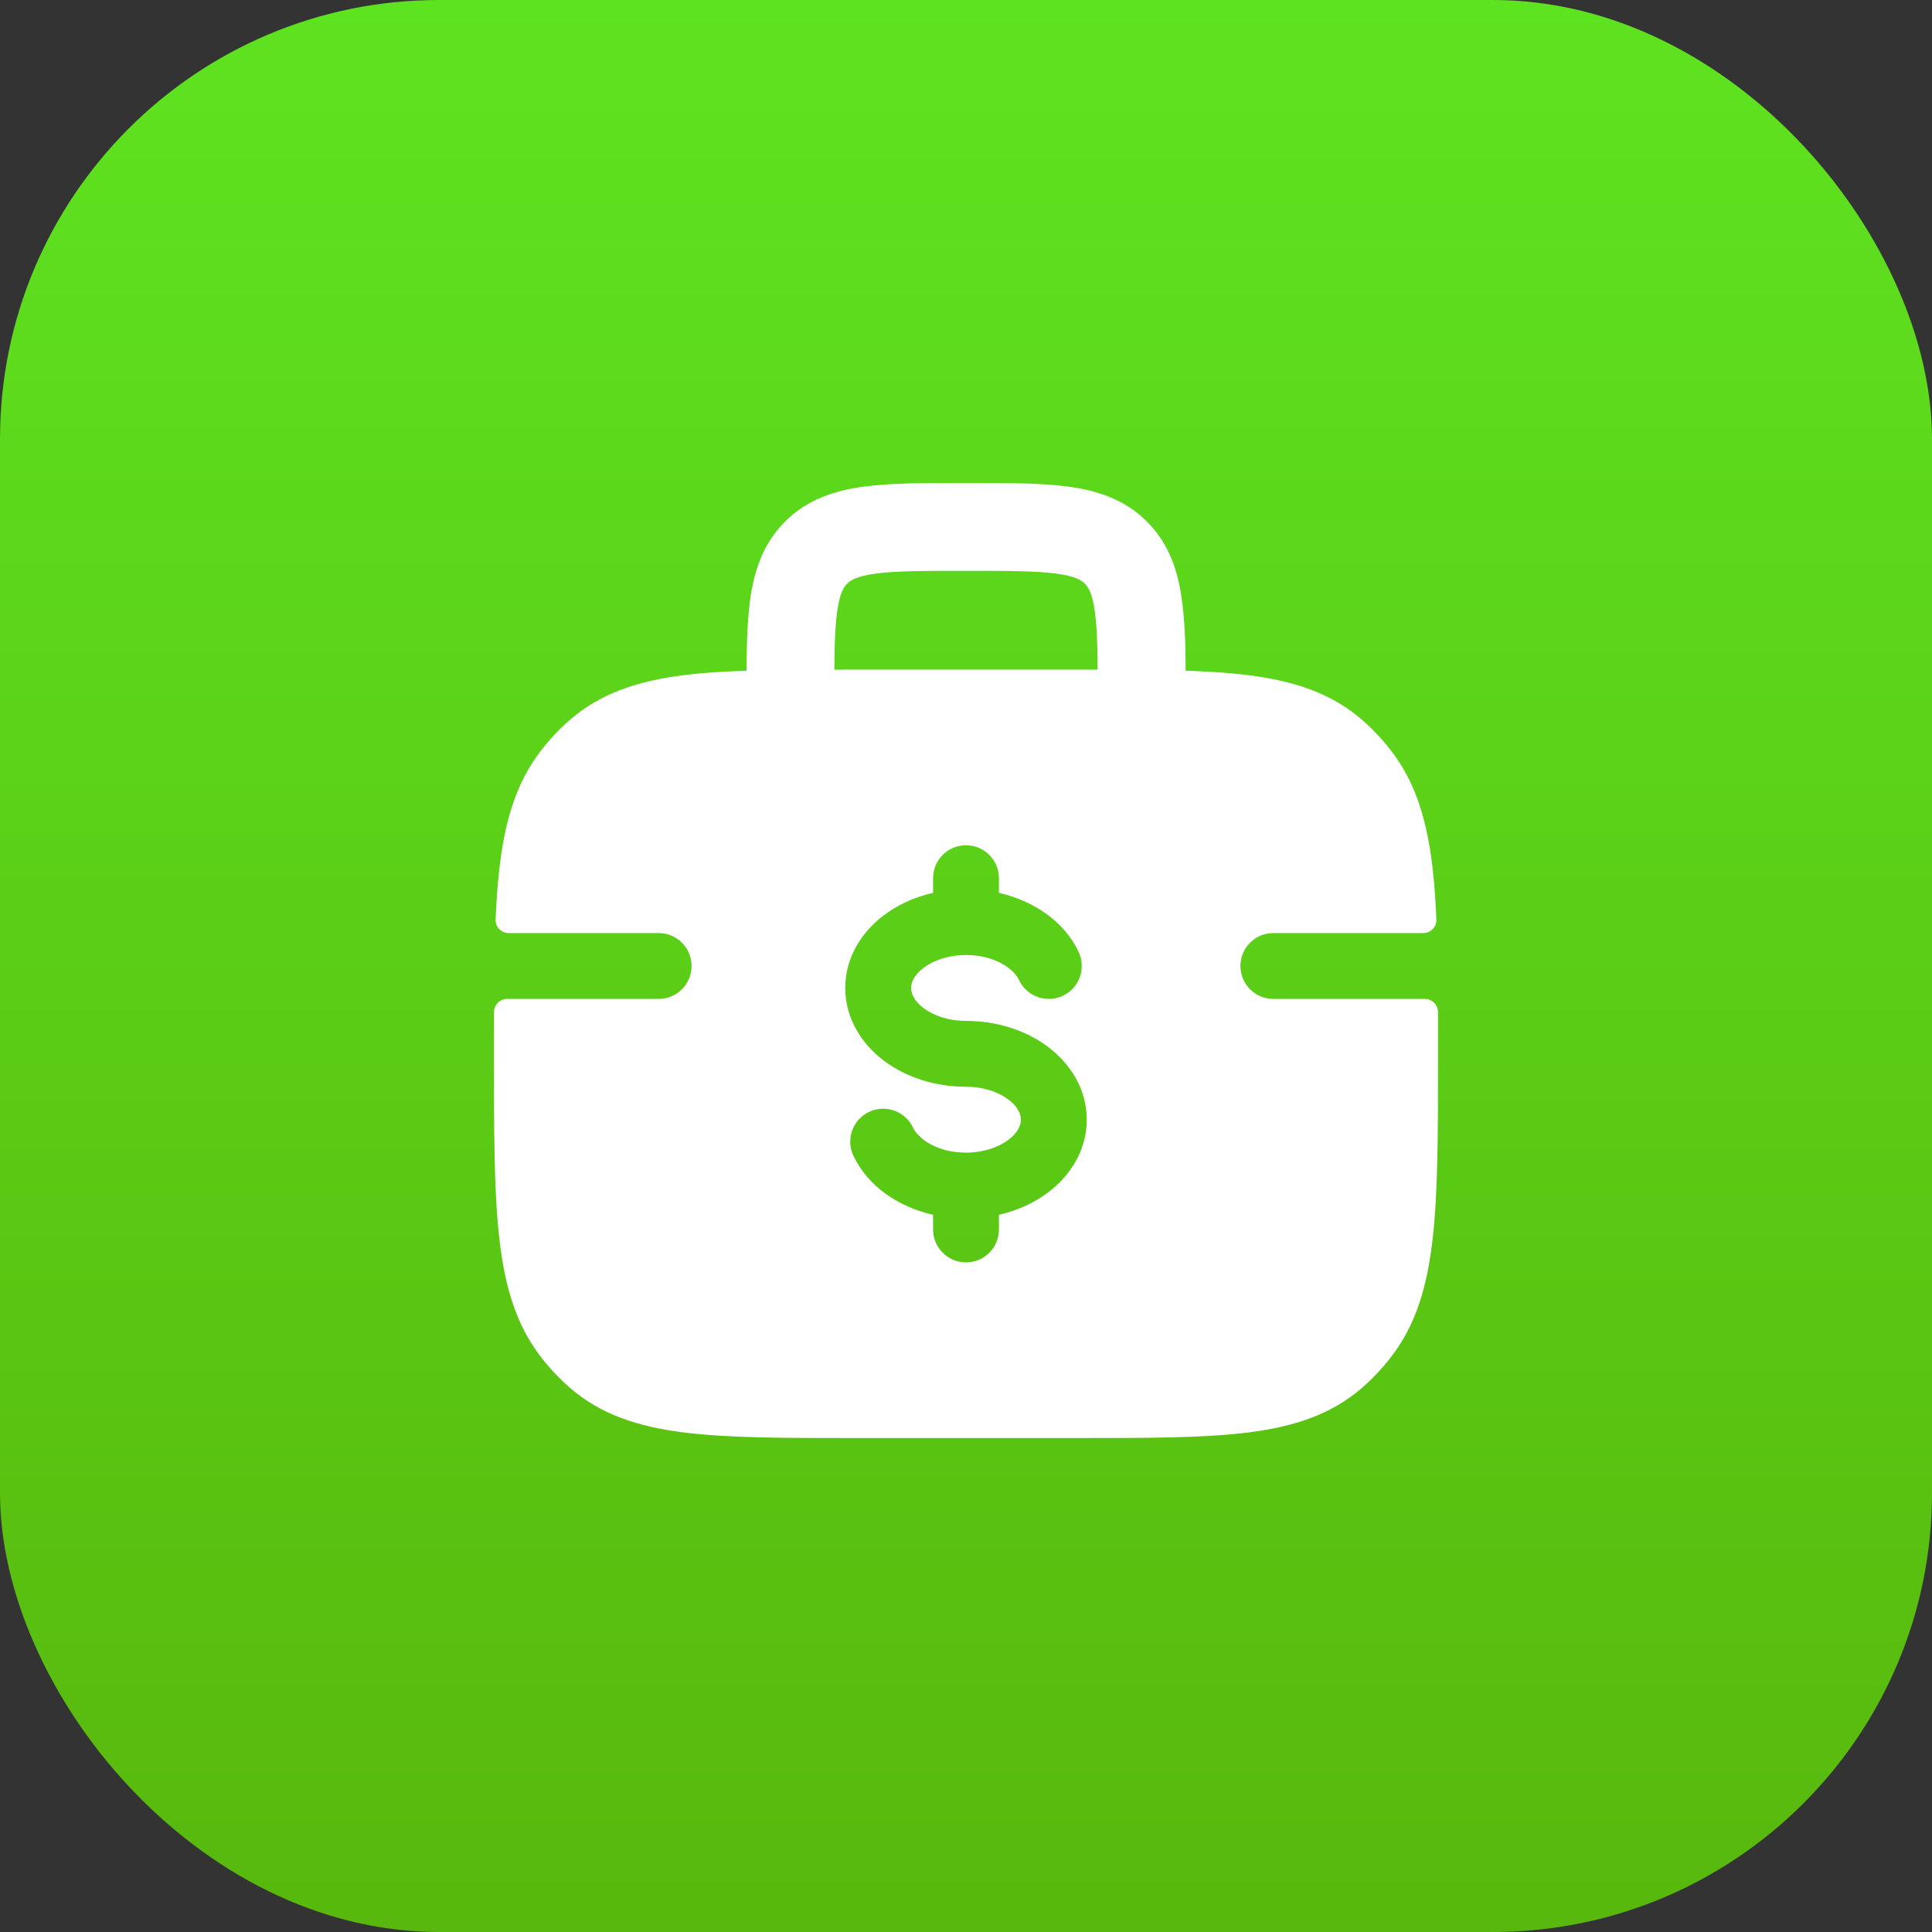 <svg width="44" height="44" viewBox="0 0 44 44" fill="none" xmlns="http://www.w3.org/2000/svg">
<rect x="0" y="0" width="44" height="44" fill="#333333" stroke="none"/>
<rect width="44" height="44" rx="10" fill="url(#paint0_linear_20868_8435)"/>
<path fill-rule="evenodd" clip-rule="evenodd" d="M28.43 15.377C27.423 15.25 26.152 15.25 24.552 15.25H19.448C17.848 15.25 16.577 15.25 15.569 15.377C14.531 15.508 13.678 15.783 12.968 16.404C12.729 16.614 12.509 16.848 12.313 17.103C11.741 17.847 11.489 18.737 11.368 19.825C11.33 20.167 11.305 20.538 11.287 20.94C11.28 21.11 11.416 21.25 11.585 21.25H15C15.414 21.25 15.75 21.586 15.75 22C15.75 22.414 15.414 22.75 15 22.75H11.55C11.385 22.75 11.251 22.884 11.251 23.049C11.25 23.337 11.25 23.637 11.25 23.949V24.046C11.25 25.76 11.25 27.11 11.368 28.175C11.489 29.263 11.741 30.153 12.313 30.897C12.509 31.152 12.729 31.386 12.968 31.596C13.678 32.217 14.531 32.492 15.569 32.623C16.577 32.75 17.848 32.75 19.448 32.75H24.552C26.152 32.75 27.423 32.75 28.43 32.623C29.469 32.492 30.322 32.217 31.032 31.596C31.271 31.386 31.491 31.152 31.686 30.897C32.26 30.153 32.511 29.263 32.632 28.175C32.75 27.11 32.75 25.76 32.75 24.046V23.954C32.75 23.64 32.75 23.338 32.749 23.049C32.749 22.884 32.615 22.75 32.45 22.75H29C28.586 22.75 28.25 22.414 28.25 22C28.25 21.586 28.586 21.25 29 21.25H32.415C32.584 21.25 32.72 21.11 32.713 20.94C32.696 20.538 32.67 20.167 32.632 19.825C32.511 18.737 32.26 17.847 31.686 17.103C31.491 16.848 31.271 16.614 31.032 16.404C30.322 15.783 29.469 15.508 28.43 15.377ZM22.75 20C22.75 19.586 22.414 19.25 22 19.25C21.586 19.25 21.25 19.586 21.25 20V20.334C20.836 20.428 20.454 20.601 20.136 20.839C19.632 21.217 19.25 21.797 19.25 22.5C19.25 23.203 19.632 23.783 20.136 24.161C20.64 24.538 21.301 24.75 22 24.75C22.406 24.75 22.744 24.874 22.964 25.039C23.184 25.204 23.25 25.375 23.25 25.5C23.25 25.625 23.184 25.796 22.964 25.961C22.744 26.126 22.406 26.25 22 26.25C21.332 26.25 20.91 25.929 20.792 25.68C20.616 25.306 20.169 25.145 19.794 25.322C19.419 25.498 19.259 25.945 19.435 26.32C19.765 27.02 20.461 27.485 21.25 27.666V28C21.25 28.414 21.586 28.75 22 28.75C22.414 28.75 22.75 28.414 22.75 28V27.666C23.164 27.572 23.546 27.399 23.864 27.161C24.368 26.783 24.75 26.203 24.75 25.5C24.75 24.797 24.368 24.217 23.864 23.839C23.36 23.462 22.699 23.25 22 23.25C21.594 23.25 21.256 23.126 21.036 22.961C20.816 22.796 20.75 22.625 20.75 22.5C20.75 22.375 20.816 22.204 21.036 22.039C21.256 21.874 21.594 21.75 22 21.75C22.668 21.75 23.09 22.071 23.208 22.32C23.384 22.694 23.831 22.855 24.206 22.678C24.581 22.502 24.741 22.055 24.565 21.68C24.235 20.98 23.539 20.515 22.75 20.334V20Z" fill="white"/>
<path fill-rule="evenodd" clip-rule="evenodd" d="M22 11C22.915 11 23.701 10.998 24.328 11.082C24.983 11.17 25.612 11.369 26.121 11.879C26.631 12.388 26.83 13.017 26.918 13.672C27.021 14.441 27 15.226 27 16C27 16.552 26.552 17 26 17C25.448 17 25 16.552 25 16C25 15.029 24.998 14.401 24.936 13.939C24.877 13.505 24.783 13.369 24.707 13.293C24.631 13.217 24.495 13.123 24.061 13.064C23.599 13.002 22.971 13 22 13C21.029 13 20.401 13.002 19.939 13.064C19.505 13.123 19.369 13.217 19.293 13.293C19.217 13.369 19.123 13.505 19.064 13.939C19.002 14.401 19 15.029 19 16C19 16.552 18.552 17 18 17C17.448 17 17 16.552 17 16C17 15.085 16.998 14.299 17.082 13.672C17.17 13.017 17.369 12.388 17.879 11.879C18.388 11.369 19.017 11.17 19.672 11.082C20.299 10.998 21.085 11 22 11Z" fill="white"/>
<defs>
<linearGradient id="paint0_linear_20868_8435" x1="22" y1="0" x2="22" y2="44" gradientUnits="userSpaceOnUse">
<stop stop-color="#5EE320"/>
<stop offset="1" stop-color="#58B80D"/>
</linearGradient>
</defs>
</svg>
